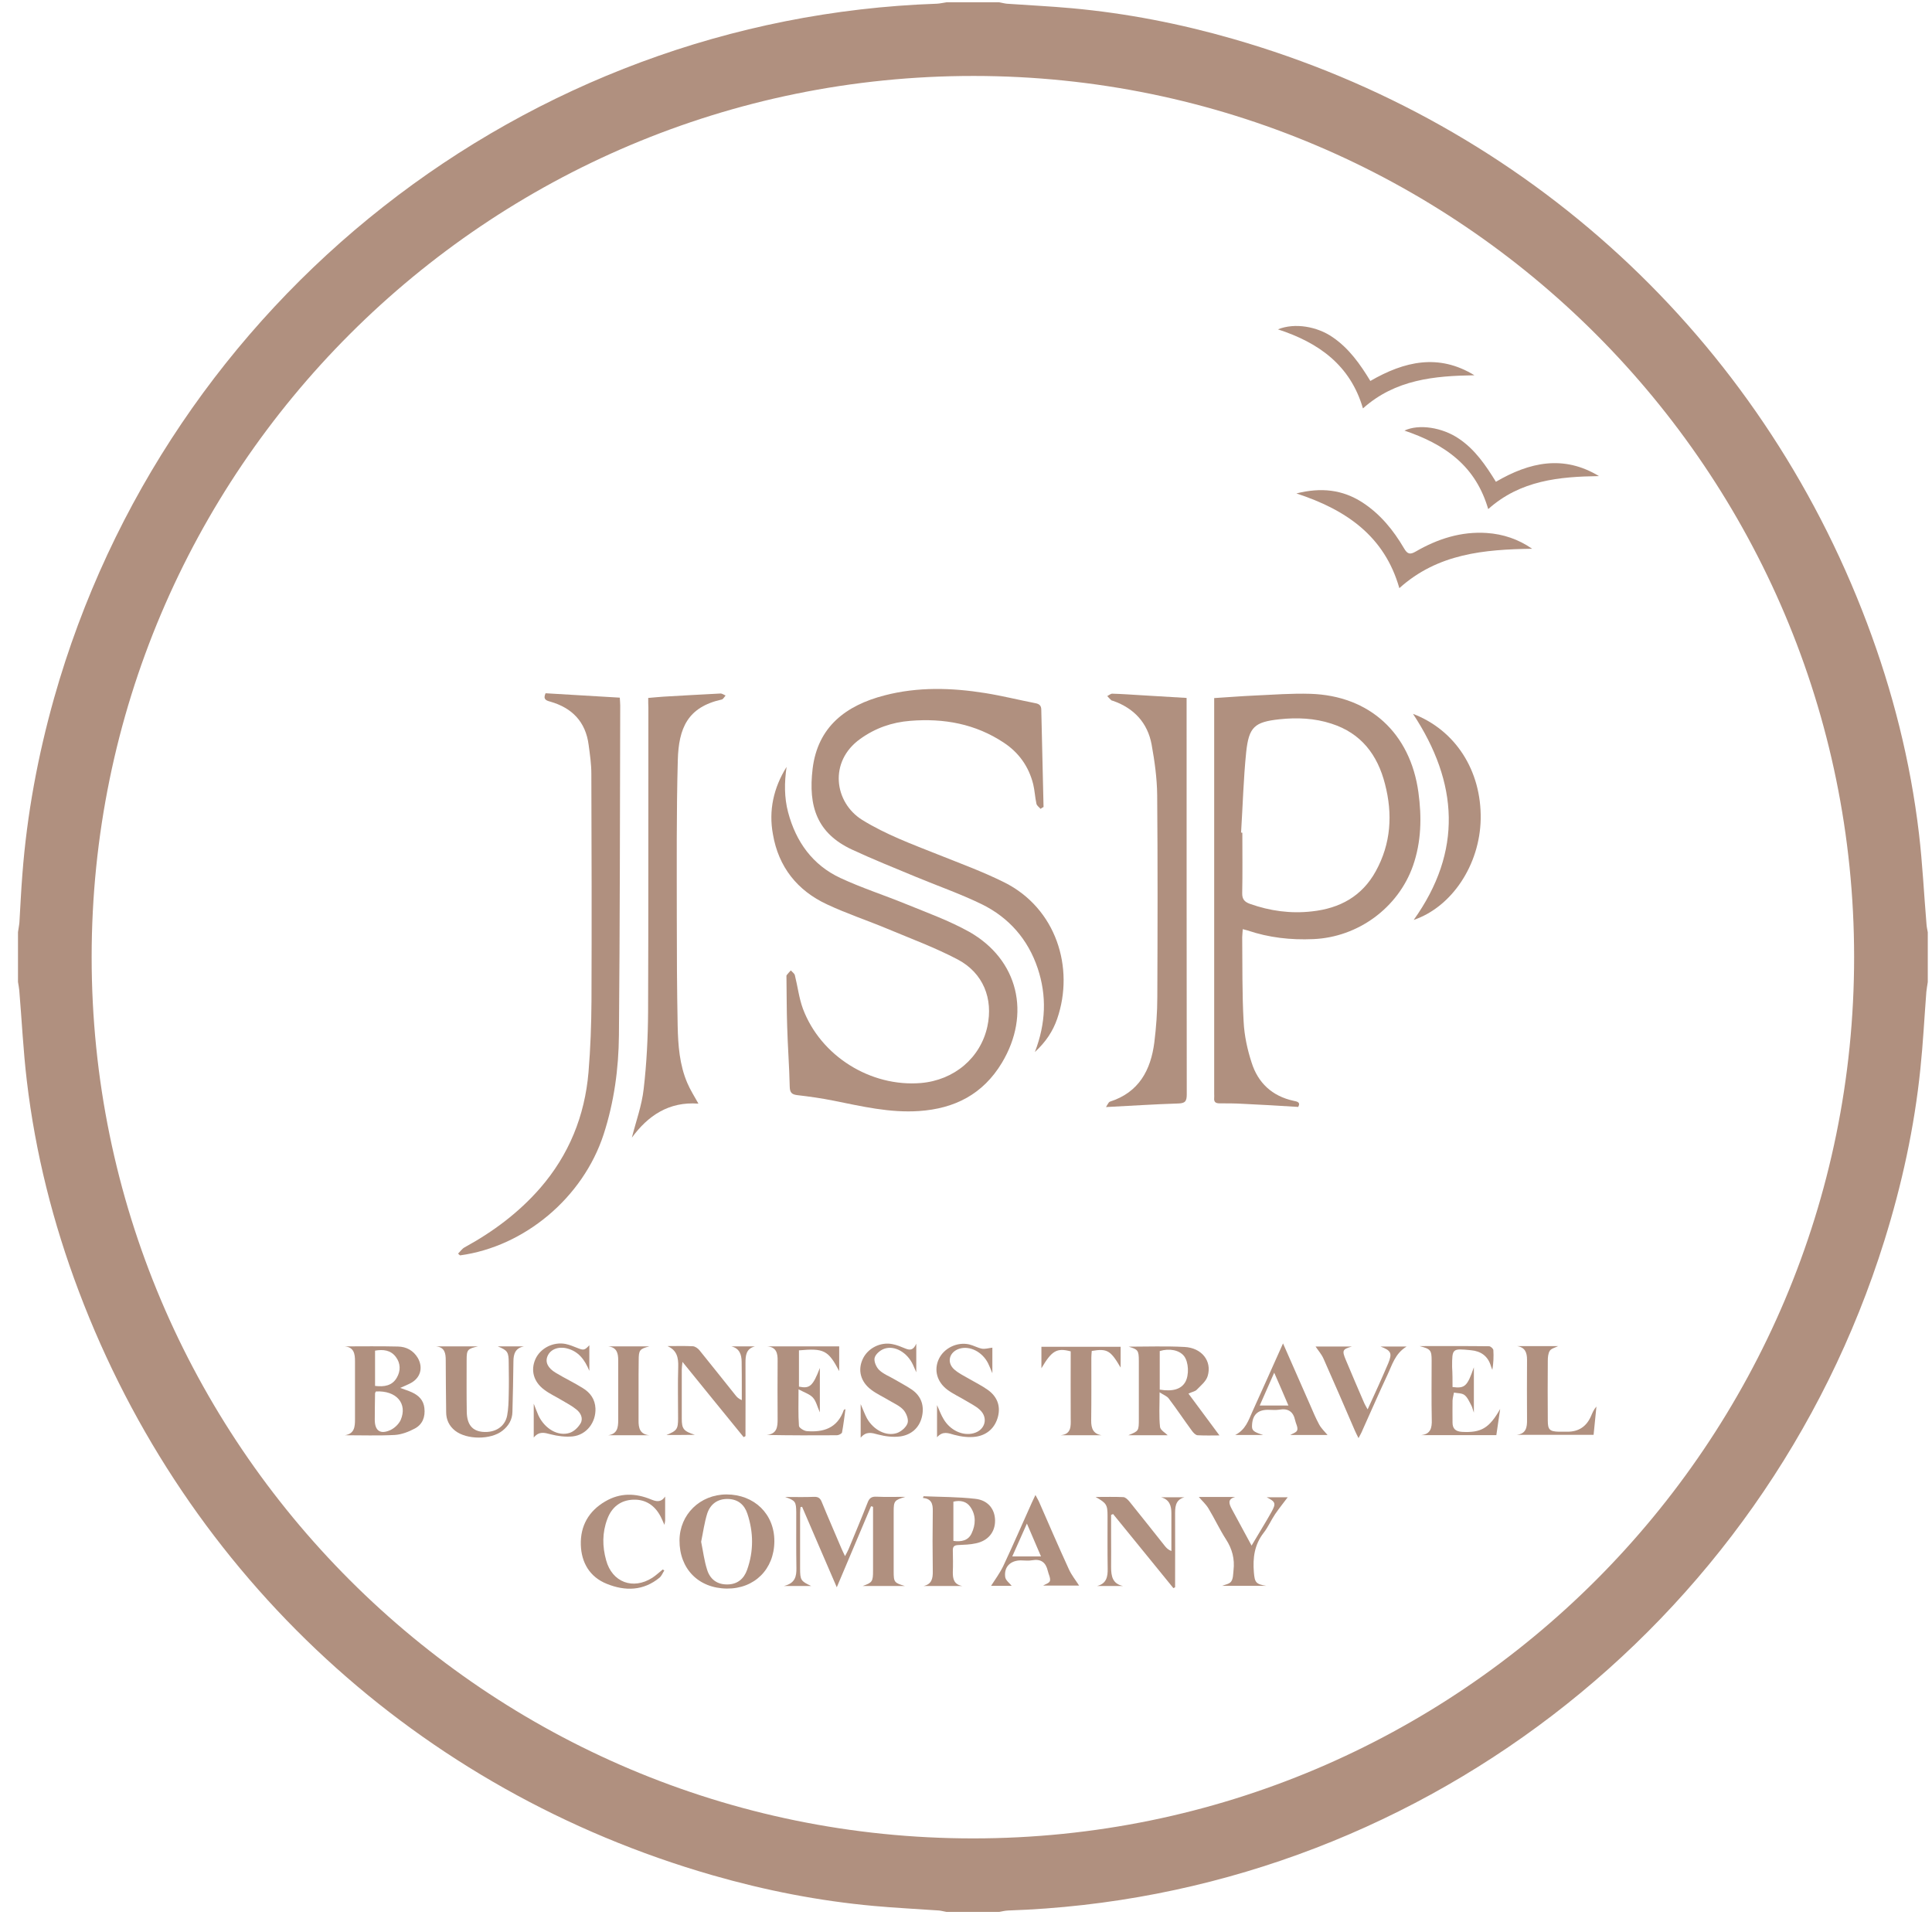 <svg width="87" height="87" viewBox="0 0 87 87" fill="none" xmlns="http://www.w3.org/2000/svg">
<g clip-path="url(#clip0)">
<path d="M86.81 41.982C86.81 42.731 86.81 43.474 86.81 44.223C86.79 44.37 86.758 44.518 86.746 44.659C86.656 45.818 86.598 46.977 86.477 48.129C86.208 50.761 85.644 53.342 84.856 55.865C79.426 73.263 63.571 85.424 45.398 86.032C45.263 86.038 45.129 86.07 44.994 86.096C44.207 86.096 43.413 86.096 42.625 86.096C42.51 86.077 42.401 86.045 42.285 86.032C41.306 85.962 40.326 85.917 39.353 85.827C36.887 85.603 34.467 85.129 32.085 84.444C18.855 80.64 8.398 70.996 3.55 58.151C2.391 55.084 1.591 51.92 1.207 48.661C1.046 47.31 0.982 45.946 0.867 44.588C0.854 44.46 0.829 44.338 0.81 44.217C0.81 43.468 0.81 42.725 0.81 41.975C0.829 41.828 0.861 41.687 0.874 41.54C0.918 40.816 0.95 40.093 1.008 39.369C1.213 36.673 1.706 34.029 2.436 31.435C7.508 13.486 23.638 0.807 42.19 0.167C42.337 0.16 42.478 0.122 42.625 0.103C43.413 0.103 44.207 0.103 44.994 0.103C45.109 0.122 45.218 0.154 45.334 0.167C46.313 0.237 47.293 0.282 48.267 0.371C50.732 0.596 53.152 1.069 55.535 1.755C68.764 5.558 79.221 15.202 84.069 28.048C85.228 31.115 86.028 34.278 86.413 37.538C86.573 38.889 86.637 40.253 86.752 41.611C86.758 41.732 86.79 41.86 86.81 41.982ZM83.493 43.09C83.486 21.209 65.723 3.432 43.848 3.42C21.916 3.407 4.127 21.183 4.127 43.102C4.127 65.009 21.909 82.785 43.816 82.785C65.723 82.785 83.499 64.996 83.493 43.09Z" fill="#B0907F"/>
<path d="M58.461 49.846C57.622 49.794 56.783 49.743 55.944 49.705C55.605 49.685 55.259 49.685 54.92 49.685C54.747 49.685 54.657 49.628 54.676 49.442C54.683 49.378 54.676 49.314 54.676 49.25C54.676 43.449 54.676 37.647 54.676 31.839C54.676 31.711 54.676 31.589 54.676 31.435C55.31 31.397 55.912 31.346 56.514 31.32C57.347 31.282 58.173 31.218 59.005 31.243C61.675 31.326 63.507 33.017 63.872 35.675C64.026 36.795 64.006 37.903 63.629 38.985C62.963 40.881 61.15 42.206 59.14 42.289C58.128 42.334 57.142 42.225 56.181 41.899C56.123 41.88 56.066 41.867 55.963 41.841C55.957 41.982 55.938 42.091 55.938 42.206C55.951 43.474 55.931 44.748 56.002 46.01C56.034 46.631 56.168 47.259 56.361 47.848C56.649 48.763 57.283 49.359 58.249 49.57C58.384 49.602 58.583 49.615 58.461 49.846ZM55.887 37.493C55.906 37.493 55.925 37.493 55.944 37.499C55.944 38.402 55.957 39.312 55.938 40.215C55.931 40.49 56.04 40.612 56.284 40.701C57.193 41.022 58.115 41.15 59.076 41.041C60.331 40.906 61.33 40.362 61.951 39.235C62.642 37.986 62.719 36.654 62.367 35.303C62.034 33.997 61.298 33.017 59.959 32.588C59.197 32.338 58.403 32.306 57.622 32.389C56.489 32.511 56.239 32.735 56.117 33.869C55.995 35.066 55.963 36.283 55.887 37.493Z" fill="#B0907F"/>
<path d="M46.858 36.424C46.794 36.347 46.691 36.283 46.672 36.193C46.608 35.905 46.595 35.597 46.525 35.309C46.326 34.522 45.884 33.894 45.206 33.446C43.925 32.594 42.503 32.338 40.992 32.46C40.166 32.524 39.417 32.786 38.738 33.273C37.303 34.298 37.572 36.142 38.828 36.923C39.897 37.583 41.062 38.012 42.221 38.473C43.227 38.876 44.251 39.248 45.225 39.734C47.562 40.9 48.395 43.583 47.607 45.875C47.415 46.432 47.101 46.913 46.602 47.374C47.101 46.074 47.139 44.838 46.73 43.608C46.294 42.302 45.436 41.322 44.213 40.72C43.24 40.246 42.209 39.888 41.21 39.472C40.256 39.075 39.295 38.69 38.36 38.255C36.798 37.525 36.388 36.321 36.593 34.618C36.823 32.722 38.098 31.762 39.833 31.314C41.331 30.923 42.855 30.968 44.373 31.211C45.129 31.333 45.871 31.518 46.627 31.666C46.8 31.698 46.89 31.775 46.89 31.96C46.922 33.42 46.96 34.88 46.992 36.34C46.947 36.359 46.903 36.392 46.858 36.424Z" fill="#B0907F"/>
<path d="M35.421 34.534C35.319 35.226 35.312 35.911 35.491 36.584C35.844 37.909 36.593 38.953 37.842 39.536C38.802 39.984 39.82 40.31 40.806 40.714C41.761 41.104 42.74 41.457 43.637 41.956C45.859 43.211 46.435 45.664 45.116 47.86C44.264 49.275 42.99 49.922 41.389 50.031C40.07 50.121 38.809 49.82 37.534 49.564C36.99 49.455 36.446 49.378 35.895 49.314C35.645 49.282 35.568 49.192 35.562 48.93C35.543 48.027 35.472 47.117 35.447 46.215C35.421 45.478 35.427 44.742 35.415 44.005C35.415 43.973 35.408 43.935 35.427 43.909C35.485 43.832 35.549 43.768 35.613 43.698C35.671 43.768 35.767 43.832 35.792 43.909C35.92 44.415 35.978 44.94 36.157 45.427C36.958 47.559 39.206 48.955 41.466 48.77C42.971 48.642 44.156 47.636 44.463 46.221C44.732 44.972 44.277 43.813 43.124 43.205C42.113 42.673 41.024 42.27 39.968 41.828C39.065 41.45 38.13 41.143 37.246 40.727C35.901 40.105 35.056 39.036 34.806 37.57C34.608 36.5 34.832 35.476 35.421 34.534Z" fill="#B0907F"/>
<path d="M20.629 56.448C20.725 56.358 20.802 56.236 20.917 56.172C22.204 55.468 23.357 54.61 24.323 53.502C25.623 52.004 26.334 50.249 26.501 48.283C26.59 47.214 26.629 46.132 26.635 45.056C26.648 41.649 26.642 38.249 26.629 34.842C26.629 34.407 26.565 33.971 26.507 33.542C26.373 32.505 25.764 31.877 24.778 31.595C24.592 31.544 24.445 31.493 24.567 31.218C25.668 31.282 26.782 31.352 27.91 31.416C27.916 31.557 27.929 31.659 27.929 31.762C27.916 36.712 27.916 41.662 27.871 46.618C27.858 48.129 27.653 49.634 27.18 51.088C26.251 53.931 23.625 56.134 20.718 56.531C20.686 56.512 20.654 56.48 20.629 56.448Z" fill="#B0907F"/>
<path d="M49.804 49.852C49.88 49.737 49.919 49.628 49.983 49.608C51.283 49.192 51.821 48.193 51.981 46.938C52.064 46.266 52.115 45.581 52.115 44.902C52.128 41.873 52.135 38.844 52.109 35.809C52.102 35.047 51.994 34.278 51.859 33.529C51.68 32.556 51.072 31.896 50.13 31.563C50.098 31.55 50.06 31.55 50.041 31.531C49.977 31.474 49.919 31.41 49.861 31.345C49.938 31.307 50.015 31.237 50.085 31.237C50.521 31.249 50.956 31.281 51.392 31.307C52.058 31.345 52.73 31.384 53.434 31.429C53.434 31.57 53.434 31.685 53.434 31.8C53.434 37.627 53.434 43.455 53.441 49.276C53.441 49.596 53.37 49.685 53.038 49.692C51.994 49.724 50.956 49.794 49.804 49.852Z" fill="#B0907F"/>
<path d="M29.19 31.429C29.44 31.41 29.664 31.384 29.882 31.371C30.733 31.32 31.585 31.275 32.437 31.23C32.514 31.224 32.597 31.288 32.674 31.32C32.616 31.384 32.565 31.487 32.501 31.5C30.97 31.839 30.56 32.78 30.522 34.234C30.458 36.59 30.477 38.947 30.477 41.303C30.477 42.936 30.484 44.569 30.516 46.202C30.535 47.073 30.599 47.95 30.951 48.77C31.079 49.071 31.258 49.353 31.451 49.698C30.112 49.596 29.171 50.249 28.454 51.229C28.633 50.512 28.902 49.788 28.985 49.039C29.12 47.886 29.177 46.721 29.184 45.562C29.203 40.996 29.19 36.43 29.197 31.864C29.19 31.73 29.19 31.596 29.19 31.429Z" fill="#B0907F"/>
<path d="M63.629 32.146C65.543 32.876 66.715 34.708 66.677 36.885C66.638 38.947 65.377 40.842 63.661 41.425C65.864 38.338 65.678 35.252 63.629 32.146Z" fill="#B0907F"/>
<path d="M58.378 22.22C59.492 21.939 60.452 22.047 61.349 22.624C62.156 23.149 62.745 23.872 63.225 24.692C63.379 24.955 63.494 24.987 63.757 24.833C64.743 24.263 65.799 23.924 66.952 24.001C67.695 24.052 68.374 24.282 68.995 24.711C66.843 24.743 64.749 24.923 63.014 26.485C62.348 24.148 60.632 22.957 58.378 22.22Z" fill="#B0907F"/>
<path d="M35.357 67.41C35.811 67.41 36.24 67.423 36.663 67.404C36.862 67.398 36.945 67.481 37.009 67.647C37.291 68.339 37.592 69.018 37.88 69.703C37.925 69.812 37.976 69.914 38.053 70.074C38.123 69.94 38.174 69.85 38.213 69.76C38.501 69.062 38.795 68.365 39.071 67.66C39.148 67.455 39.257 67.385 39.474 67.398C39.884 67.417 40.3 67.404 40.774 67.404C40.275 67.551 40.243 67.59 40.243 68.07C40.243 68.966 40.243 69.863 40.243 70.76C40.243 71.246 40.268 71.278 40.748 71.419C40.089 71.419 39.468 71.419 38.847 71.419C39.282 71.265 39.314 71.221 39.314 70.728C39.314 69.767 39.314 68.813 39.314 67.852C39.282 67.846 39.25 67.833 39.224 67.827C38.719 69.018 38.219 70.209 37.681 71.477C37.137 70.215 36.625 69.037 36.119 67.852C36.093 67.859 36.074 67.865 36.048 67.865C36.042 67.955 36.029 68.044 36.029 68.128C36.029 68.96 36.029 69.793 36.029 70.625C36.029 71.15 36.061 71.201 36.529 71.419C36.132 71.419 35.767 71.419 35.299 71.419C35.811 71.297 35.869 70.984 35.863 70.606C35.85 69.773 35.856 68.941 35.856 68.108C35.85 67.615 35.818 67.577 35.357 67.41Z" fill="#B0907F"/>
<path d="M53.517 62.755C54.004 63.408 54.465 64.029 54.913 64.638C54.619 64.638 54.273 64.65 53.927 64.631C53.838 64.625 53.735 64.516 53.671 64.426C53.319 63.946 52.986 63.447 52.627 62.973C52.551 62.87 52.403 62.819 52.218 62.697C52.218 63.299 52.186 63.78 52.237 64.254C52.25 64.401 52.486 64.529 52.583 64.631C52.057 64.631 51.436 64.631 50.809 64.631C51.283 64.439 51.283 64.439 51.283 63.882C51.283 63.018 51.283 62.153 51.283 61.289C51.283 60.808 51.244 60.764 50.822 60.642C51.654 60.642 52.499 60.61 53.338 60.655C54.12 60.693 54.587 61.295 54.382 61.967C54.312 62.204 54.068 62.397 53.883 62.589C53.812 62.659 53.678 62.678 53.517 62.755ZM52.224 62.576C52.807 62.672 53.184 62.557 53.37 62.243C53.556 61.929 53.53 61.327 53.313 61.058C53.101 60.796 52.659 60.706 52.224 60.84C52.224 61.417 52.224 61.987 52.224 62.576Z" fill="#B0907F"/>
<path d="M15.525 64.631C15.961 64.567 15.986 64.254 15.986 63.914C15.986 63.043 15.986 62.166 15.986 61.295C15.986 60.968 15.941 60.667 15.525 60.629C16.326 60.629 17.12 60.616 17.92 60.636C18.298 60.642 18.618 60.815 18.817 61.154C19.06 61.583 18.938 62.038 18.509 62.275C18.368 62.352 18.221 62.409 18.023 62.499C18.227 62.576 18.394 62.627 18.548 62.697C18.855 62.838 19.073 63.05 19.111 63.408C19.156 63.805 19.028 64.145 18.676 64.33C18.4 64.478 18.08 64.599 17.779 64.618C17.03 64.657 16.281 64.631 15.525 64.631ZM16.928 62.659C16.908 62.691 16.889 62.723 16.889 62.749C16.883 63.139 16.876 63.536 16.876 63.927C16.876 64.433 17.126 64.606 17.587 64.394C17.773 64.305 17.959 64.125 18.042 63.946C18.362 63.203 17.85 62.608 16.928 62.659ZM16.889 62.409C17.312 62.461 17.664 62.396 17.869 62.038C18.048 61.73 18.042 61.391 17.824 61.103C17.593 60.796 17.261 60.757 16.889 60.821C16.889 61.353 16.889 61.865 16.889 62.409Z" fill="#B0907F"/>
<path d="M34.87 69.409C34.864 70.664 33.974 71.547 32.732 71.535C31.451 71.522 30.593 70.644 30.599 69.364C30.606 68.198 31.521 67.302 32.712 67.296C33.968 67.296 34.877 68.179 34.87 69.409ZM31.573 69.428C31.662 69.857 31.713 70.286 31.841 70.683C31.97 71.106 32.283 71.355 32.751 71.349C33.206 71.349 33.5 71.093 33.641 70.696C33.942 69.857 33.935 68.999 33.654 68.16C33.519 67.757 33.231 67.507 32.77 67.5C32.303 67.494 31.989 67.737 31.848 68.153C31.72 68.563 31.662 68.999 31.573 69.428Z" fill="#B0907F"/>
<path d="M66.395 16.899C64.596 16.925 62.835 17.085 61.375 18.391C60.805 16.438 59.377 15.426 57.545 14.831C58.307 14.523 59.319 14.703 60.017 15.189C60.747 15.689 61.246 16.393 61.708 17.155C63.244 16.265 64.788 15.913 66.395 16.899Z" fill="#B0907F"/>
<path d="M67.362 21.695C68.873 20.812 70.404 20.472 72.004 21.439C70.218 21.465 68.47 21.625 67.016 22.925C66.747 22.009 66.293 21.26 65.601 20.658C64.916 20.062 64.109 19.685 63.244 19.39C63.891 19.083 64.948 19.243 65.697 19.755C66.421 20.242 66.901 20.946 67.362 21.695Z" fill="#B0907F"/>
<path d="M43.336 71.419C42.753 71.419 42.17 71.419 41.588 71.419C41.953 71.342 42.01 71.086 42.004 70.759C41.991 69.85 41.991 68.947 42.004 68.038C42.01 67.724 41.946 67.487 41.562 67.455C41.568 67.43 41.581 67.404 41.588 67.378C42.369 67.41 43.15 67.404 43.925 67.494C44.495 67.558 44.802 67.961 44.809 68.467C44.815 68.986 44.501 69.383 43.944 69.498C43.688 69.556 43.419 69.562 43.15 69.575C42.971 69.581 42.9 69.645 42.907 69.825C42.913 70.145 42.92 70.465 42.907 70.785C42.9 71.105 42.964 71.355 43.336 71.419ZM42.932 69.389C43.297 69.44 43.605 69.37 43.752 69.05C43.938 68.659 43.957 68.236 43.701 67.865C43.528 67.609 43.246 67.545 42.932 67.622C42.932 68.211 42.932 68.781 42.932 69.389Z" fill="#B0907F"/>
<path d="M38.072 63.453C38.021 63.818 37.982 64.164 37.918 64.503C37.905 64.561 37.764 64.631 37.688 64.631C36.644 64.638 35.6 64.638 34.531 64.618C34.992 64.567 35.017 64.253 35.017 63.908C35.011 63.037 35.011 62.159 35.017 61.282C35.024 60.936 34.96 60.661 34.55 60.629C35.626 60.629 36.695 60.629 37.79 60.629C37.79 61 37.79 61.352 37.79 61.743C37.297 60.802 37.099 60.706 35.978 60.808C35.978 61.352 35.978 61.897 35.978 62.441C36.465 62.544 36.605 62.416 36.919 61.602C36.919 61.922 36.919 62.243 36.919 62.563C36.919 62.883 36.919 63.203 36.919 63.6C36.797 63.325 36.746 63.088 36.605 62.934C36.465 62.781 36.234 62.71 35.959 62.563C35.959 63.197 35.94 63.703 35.978 64.209C35.984 64.298 36.202 64.433 36.33 64.445C37.047 64.503 37.707 64.337 38.001 63.485C38.001 63.485 38.027 63.478 38.072 63.453Z" fill="#B0907F"/>
<path d="M65.409 62.46C65.966 62.531 66.075 62.428 66.37 61.57C66.37 62.262 66.37 62.889 66.37 63.613C66.312 63.453 66.299 63.363 66.254 63.286C66.165 63.12 66.088 62.928 65.947 62.819C65.832 62.729 65.633 62.742 65.473 62.71C65.454 62.832 65.416 62.947 65.409 63.069C65.403 63.402 65.409 63.728 65.409 64.061C65.409 64.337 65.55 64.458 65.825 64.478C66.703 64.529 67.068 64.305 67.554 63.447C67.497 63.837 67.439 64.228 67.382 64.625C66.235 64.625 65.121 64.625 64 64.625C64.423 64.58 64.487 64.298 64.474 63.927C64.455 63.043 64.468 62.16 64.468 61.269C64.468 60.802 64.423 60.744 63.923 60.616C65.012 60.616 66.037 60.61 67.055 60.623C67.125 60.623 67.241 60.731 67.247 60.795C67.266 61.09 67.253 61.385 67.202 61.686C67.177 61.622 67.151 61.564 67.132 61.5C66.997 61.058 66.677 60.84 66.235 60.802C65.396 60.719 65.39 60.719 65.39 61.551C65.409 61.852 65.409 62.16 65.409 62.46Z" fill="#B0907F"/>
<path d="M50.572 71.419C50.181 71.419 49.791 71.419 49.4 71.419C49.823 71.317 49.887 71.009 49.88 70.638C49.867 69.85 49.874 69.063 49.874 68.269C49.874 67.763 49.829 67.686 49.336 67.41C49.791 67.41 50.188 67.398 50.585 67.417C50.681 67.423 50.783 67.526 50.854 67.609C51.398 68.281 51.929 68.96 52.467 69.633C52.531 69.709 52.602 69.786 52.749 69.844C52.749 69.511 52.749 69.178 52.749 68.845C52.749 68.608 52.749 68.377 52.749 68.141C52.749 67.808 52.666 67.526 52.282 67.423C52.634 67.423 52.986 67.423 53.338 67.423C52.896 67.545 52.916 67.904 52.916 68.256C52.922 69.229 52.916 70.196 52.916 71.169C52.916 71.272 52.916 71.374 52.916 71.477C52.89 71.49 52.864 71.502 52.839 71.515C51.936 70.401 51.033 69.293 50.124 68.179C50.092 68.192 50.066 68.204 50.034 68.217C50.034 68.531 50.034 68.845 50.034 69.159C50.034 69.626 50.04 70.1 50.034 70.567C50.034 70.977 50.098 71.323 50.572 71.419Z" fill="#B0907F"/>
<path d="M30.01 64.619C30.484 64.427 30.535 64.356 30.535 63.863C30.535 63.095 30.516 62.326 30.541 61.558C30.554 61.135 30.484 60.802 30.055 60.616C30.439 60.616 30.823 60.604 31.201 60.623C31.303 60.629 31.431 60.719 31.502 60.809C32.046 61.481 32.584 62.16 33.122 62.832C33.186 62.915 33.257 62.986 33.404 63.05C33.404 62.89 33.404 62.723 33.404 62.563C33.404 62.147 33.404 61.731 33.397 61.314C33.391 60.994 33.301 60.719 32.936 60.629C33.288 60.629 33.641 60.629 33.993 60.629C33.59 60.738 33.57 61.045 33.57 61.385C33.577 62.377 33.57 63.37 33.57 64.362C33.57 64.465 33.57 64.567 33.57 64.67C33.545 64.683 33.513 64.702 33.487 64.715C33.039 64.164 32.584 63.607 32.136 63.056C31.688 62.505 31.239 61.948 30.733 61.327C30.714 61.5 30.701 61.59 30.701 61.673C30.701 62.409 30.701 63.146 30.701 63.882C30.701 64.343 30.778 64.446 31.291 64.612C30.842 64.619 30.452 64.619 30.01 64.619Z" fill="#B0907F"/>
<path d="M19.636 60.629C20.257 60.629 20.878 60.629 21.525 60.629C21.051 60.738 21.013 60.776 21.013 61.25C21.013 62.031 21.006 62.806 21.019 63.587C21.032 64.151 21.269 64.433 21.73 64.478C22.294 64.529 22.742 64.247 22.838 63.741C22.895 63.44 22.902 63.126 22.908 62.819C22.921 62.339 22.915 61.858 22.908 61.378C22.908 60.885 22.857 60.808 22.415 60.629C22.825 60.629 23.209 60.629 23.593 60.629C23.209 60.706 23.12 60.962 23.12 61.314C23.113 62.07 23.094 62.825 23.075 63.581C23.068 63.933 22.902 64.209 22.627 64.426C22.102 64.843 21.013 64.836 20.494 64.426C20.225 64.215 20.091 63.927 20.091 63.594C20.078 62.812 20.078 62.038 20.072 61.257C20.072 60.949 20.033 60.667 19.636 60.629Z" fill="#B0907F"/>
<path d="M42.196 64.721C42.196 64.222 42.196 63.78 42.196 63.274C42.311 63.53 42.382 63.729 42.49 63.902C42.785 64.407 43.348 64.67 43.835 64.542C44.36 64.407 44.52 63.85 44.123 63.485C43.938 63.312 43.701 63.204 43.483 63.069C43.208 62.903 42.913 62.768 42.663 62.583C42.183 62.224 42.048 61.68 42.279 61.193C42.51 60.706 43.099 60.418 43.643 60.54C43.835 60.585 44.021 60.693 44.213 60.732C44.354 60.758 44.514 60.706 44.687 60.687C44.687 60.988 44.687 61.379 44.687 61.84C44.61 61.654 44.559 61.52 44.495 61.391C44.232 60.873 43.675 60.591 43.208 60.732C42.746 60.873 42.612 61.353 42.977 61.673C43.175 61.846 43.419 61.961 43.649 62.096C43.925 62.256 44.213 62.397 44.475 62.583C44.885 62.871 45.065 63.287 44.943 63.78C44.815 64.292 44.456 64.619 43.944 64.696C43.63 64.74 43.284 64.696 42.971 64.612C42.702 64.536 42.458 64.427 42.196 64.721Z" fill="#B0907F"/>
<path d="M26.539 61.731C26.334 61.238 26.059 60.853 25.527 60.719C25.137 60.623 24.785 60.764 24.657 61.065C24.541 61.334 24.663 61.603 25.028 61.82C25.431 62.064 25.854 62.262 26.251 62.512C26.584 62.717 26.795 63.011 26.814 63.421C26.84 64.049 26.417 64.612 25.79 64.683C25.463 64.715 25.111 64.67 24.791 64.587C24.516 64.516 24.279 64.439 24.035 64.734C24.035 64.215 24.035 63.761 24.035 63.21C24.125 63.44 24.183 63.594 24.247 63.741C24.528 64.337 25.13 64.695 25.655 64.523C25.854 64.459 26.046 64.266 26.148 64.087C26.27 63.863 26.148 63.62 25.95 63.466C25.752 63.306 25.521 63.184 25.303 63.056C25.041 62.896 24.753 62.768 24.509 62.582C24.023 62.224 23.888 61.699 24.112 61.199C24.336 60.706 24.919 60.412 25.47 60.52C25.643 60.559 25.816 60.623 25.982 60.693C26.283 60.815 26.321 60.809 26.539 60.578C26.539 60.975 26.539 61.353 26.539 61.731Z" fill="#B0907F"/>
<path d="M38.757 64.74C38.757 64.209 38.757 63.761 38.757 63.229C38.873 63.492 38.943 63.69 39.039 63.869C39.334 64.394 39.91 64.695 40.397 64.529C40.589 64.459 40.813 64.266 40.87 64.081C40.922 63.914 40.813 63.639 40.685 63.492C40.512 63.3 40.249 63.191 40.025 63.056C39.763 62.896 39.474 62.768 39.231 62.582C38.751 62.224 38.616 61.692 38.853 61.193C39.077 60.712 39.647 60.418 40.185 60.527C40.384 60.565 40.569 60.642 40.755 60.719C40.954 60.802 41.12 60.828 41.261 60.508C41.261 60.975 41.261 61.346 41.261 61.795C41.197 61.654 41.159 61.558 41.114 61.462C40.864 60.911 40.288 60.565 39.814 60.738C39.635 60.802 39.423 60.981 39.385 61.148C39.346 61.308 39.462 61.571 39.59 61.692C39.782 61.878 40.057 61.98 40.294 62.121C40.55 62.275 40.819 62.409 41.062 62.576C41.498 62.877 41.633 63.325 41.511 63.818C41.389 64.305 41.031 64.612 40.544 64.683C40.217 64.727 39.865 64.683 39.545 64.599C39.257 64.522 39.013 64.439 38.757 64.74Z" fill="#B0907F"/>
<path d="M49.605 64.631C48.99 64.631 48.369 64.631 47.754 64.631C48.247 64.587 48.221 64.228 48.215 63.876C48.209 62.864 48.215 61.852 48.215 60.853C47.587 60.687 47.363 60.821 46.896 61.615C46.896 61.282 46.896 60.975 46.896 60.648C48.081 60.648 49.259 60.648 50.463 60.648C50.463 60.949 50.463 61.257 50.463 61.583C50.008 60.808 49.861 60.719 49.163 60.834C49.156 60.93 49.144 61.032 49.144 61.135C49.144 62.083 49.15 63.03 49.137 63.978C49.137 64.324 49.227 64.567 49.605 64.631Z" fill="#B0907F"/>
<path d="M29.952 67.391C29.952 67.75 29.952 68.115 29.952 68.474C29.952 68.512 29.94 68.55 29.92 68.666C29.843 68.499 29.805 68.397 29.754 68.301C29.498 67.801 29.081 67.513 28.524 67.532C27.948 67.551 27.545 67.865 27.346 68.409C27.116 69.018 27.122 69.639 27.295 70.26C27.564 71.253 28.505 71.605 29.376 71.048C29.543 70.939 29.69 70.798 29.843 70.676C29.869 70.689 29.888 70.708 29.914 70.721C29.843 70.83 29.792 70.965 29.703 71.041C28.973 71.643 28.153 71.656 27.327 71.323C26.558 71.016 26.181 70.369 26.155 69.569C26.129 68.717 26.507 68.044 27.256 67.609C27.922 67.218 28.614 67.231 29.312 67.519C29.536 67.609 29.754 67.68 29.952 67.391Z" fill="#B0907F"/>
<path d="M57.039 67.423C57.404 67.423 57.718 67.423 57.987 67.423C57.807 67.666 57.602 67.916 57.423 68.179C57.237 68.454 57.109 68.762 56.904 69.024C56.488 69.556 56.411 70.151 56.463 70.798C56.501 71.259 56.552 71.336 57.026 71.413C56.347 71.413 55.669 71.413 55.035 71.413C55.144 71.361 55.355 71.336 55.438 71.221C55.534 71.093 55.528 70.881 55.547 70.708C55.605 70.202 55.489 69.754 55.208 69.319C54.919 68.87 54.695 68.384 54.42 67.929C54.305 67.737 54.132 67.583 53.984 67.41C54.228 67.41 54.51 67.41 54.791 67.41C55.067 67.41 55.342 67.41 55.624 67.41C55.259 67.507 55.348 67.724 55.47 67.955C55.752 68.48 56.034 68.999 56.36 69.6C56.552 69.28 56.712 69.011 56.873 68.742C57.001 68.525 57.135 68.307 57.257 68.083C57.468 67.699 57.442 67.628 57.039 67.423Z" fill="#B0907F"/>
<path d="M57.776 60.495C58.205 61.468 58.602 62.371 58.999 63.274C59.127 63.568 59.248 63.863 59.402 64.144C59.498 64.324 59.652 64.465 59.78 64.618C59.242 64.618 58.653 64.618 58.102 64.618C58.192 64.561 58.384 64.51 58.416 64.401C58.455 64.273 58.352 64.106 58.32 63.952C58.237 63.568 58.006 63.408 57.609 63.479C57.443 63.504 57.27 63.485 57.097 63.485C56.636 63.485 56.399 63.715 56.38 64.183C56.367 64.413 56.437 64.478 56.879 64.618C56.431 64.618 56.066 64.618 55.624 64.618C56.092 64.381 56.22 63.959 56.393 63.575C56.847 62.576 57.295 61.57 57.776 60.495ZM58.019 63.293C57.808 62.8 57.616 62.352 57.379 61.814C57.135 62.364 56.937 62.813 56.726 63.293C57.187 63.293 57.571 63.293 58.019 63.293Z" fill="#B0907F"/>
<path d="M68.309 60.616C68.93 60.616 69.545 60.616 70.166 60.616C70.032 60.687 69.859 60.719 69.788 60.828C69.712 60.949 69.699 61.129 69.699 61.282C69.692 62.179 69.692 63.075 69.699 63.972C69.699 64.375 69.782 64.459 70.186 64.471C70.314 64.471 70.442 64.471 70.57 64.471C71.082 64.478 71.441 64.241 71.646 63.767C71.71 63.62 71.767 63.472 71.889 63.338C71.844 63.761 71.806 64.177 71.761 64.612C70.589 64.612 69.443 64.612 68.296 64.612C68.725 64.567 68.77 64.273 68.764 63.921C68.758 63.024 68.758 62.128 68.764 61.231C68.764 60.904 68.674 60.668 68.309 60.616Z" fill="#B0907F"/>
<path d="M45.558 71.412C45.276 71.412 44.917 71.412 44.629 71.412C44.809 71.131 45.026 70.836 45.18 70.516C45.622 69.575 46.038 68.614 46.467 67.66C46.512 67.564 46.557 67.468 46.627 67.321C46.691 67.442 46.736 67.519 46.775 67.596C47.223 68.621 47.665 69.645 48.132 70.663C48.254 70.932 48.446 71.169 48.593 71.4C48.094 71.4 47.517 71.4 46.973 71.4C47.063 71.342 47.255 71.291 47.281 71.188C47.312 71.054 47.216 70.887 47.184 70.74C47.095 70.362 46.883 70.189 46.48 70.26C46.313 70.292 46.141 70.266 45.968 70.266C45.513 70.266 45.212 70.548 45.263 70.996C45.27 71.156 45.468 71.297 45.558 71.412ZM46.877 70.087C46.666 69.6 46.474 69.146 46.243 68.608C46.006 69.146 45.801 69.594 45.584 70.087C46.044 70.087 46.435 70.087 46.877 70.087Z" fill="#B0907F"/>
<path d="M61.176 64.76C61.106 64.612 61.054 64.529 61.016 64.433C60.548 63.351 60.081 62.262 59.601 61.186C59.511 60.981 59.357 60.809 59.242 60.636C59.748 60.636 60.318 60.636 60.875 60.636C60.452 60.757 60.427 60.815 60.6 61.231C60.875 61.891 61.157 62.544 61.439 63.197C61.471 63.267 61.516 63.338 61.586 63.466C61.765 63.069 61.925 62.73 62.079 62.384C62.226 62.051 62.374 61.724 62.514 61.391C62.7 60.937 62.649 60.821 62.169 60.636C62.566 60.636 62.918 60.636 63.34 60.636C62.815 60.956 62.687 61.474 62.47 61.929C62.085 62.749 61.727 63.581 61.355 64.401C61.317 64.503 61.259 64.6 61.176 64.76Z" fill="#B0907F"/>
<path d="M29.241 60.629C28.806 60.744 28.761 60.789 28.761 61.263C28.748 62.159 28.761 63.056 28.755 63.952C28.748 64.311 28.819 64.593 29.248 64.631C28.627 64.631 28.006 64.631 27.384 64.631C27.801 64.574 27.839 64.279 27.839 63.946C27.839 63.05 27.839 62.153 27.839 61.257C27.839 60.943 27.781 60.674 27.391 60.629C27.999 60.629 28.62 60.629 29.241 60.629Z" fill="#B0907F"/>
</g>
<defs>
<clipPath id="clip0">
<rect width="86" height="86" fill="white" transform="translate(0.81 0.103)"/>
</clipPath>
</defs>
</svg>
